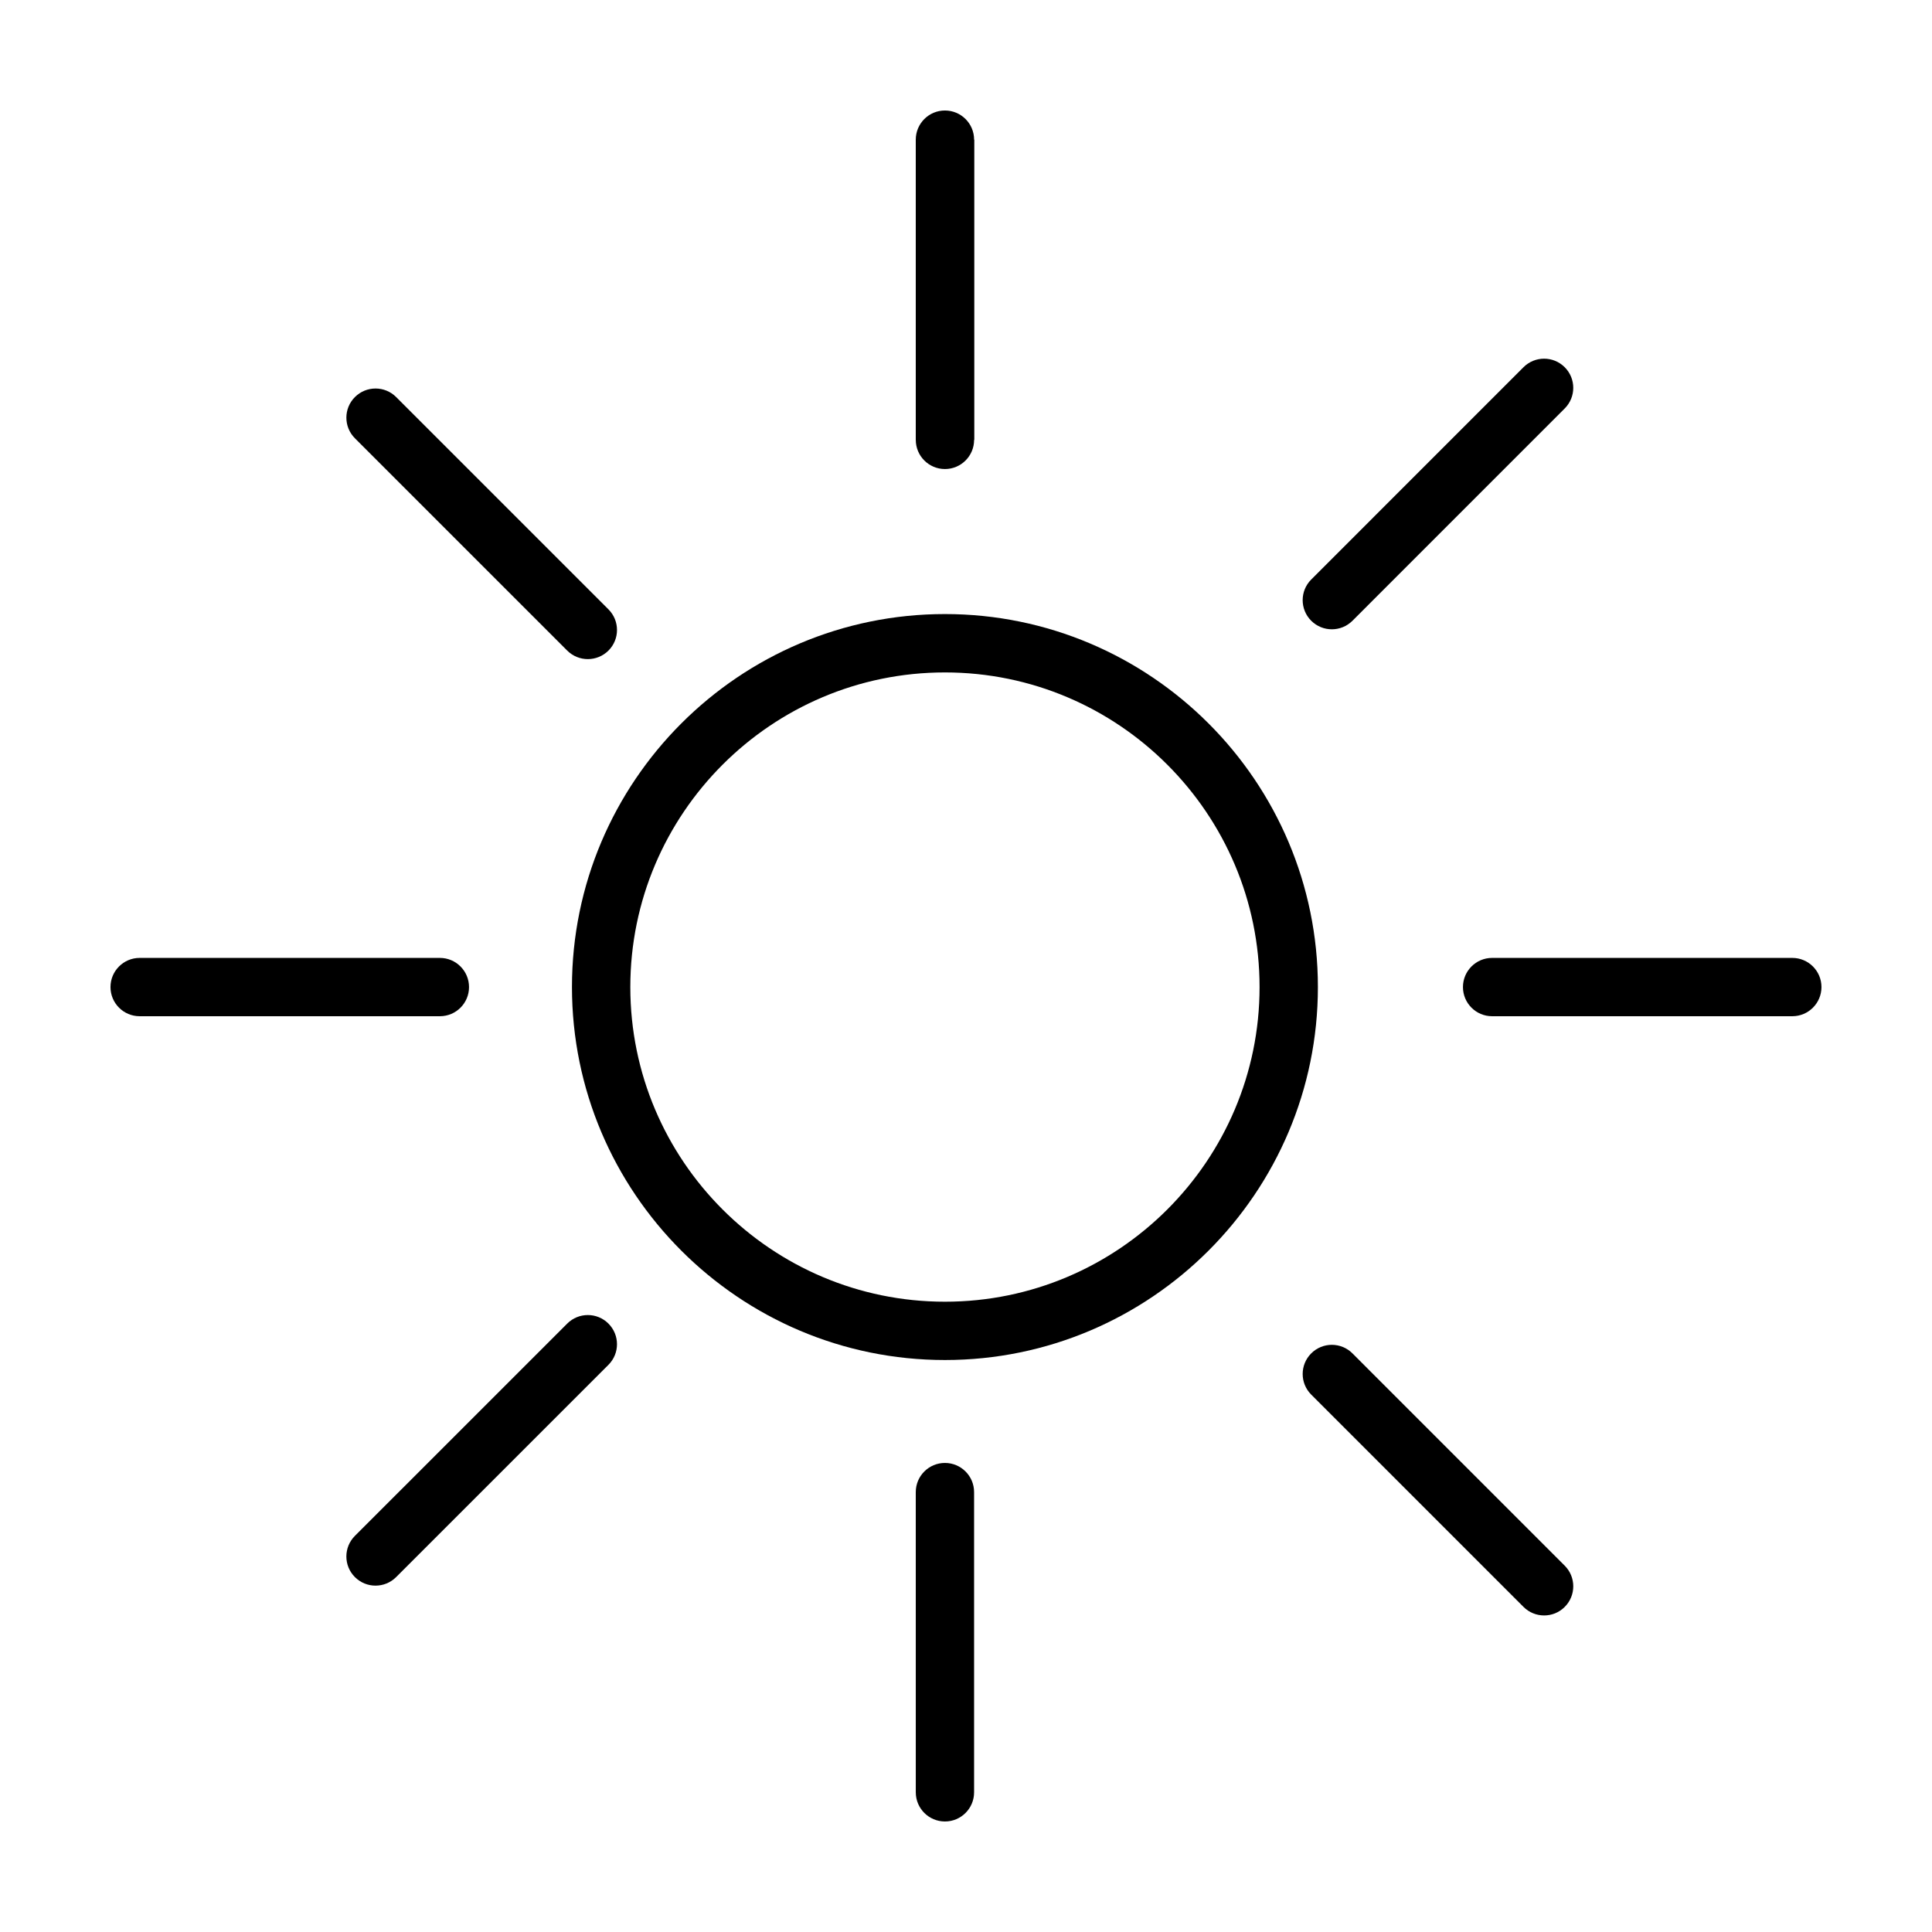 <?xml version="1.0" encoding="UTF-8"?>
<!-- The Best Svg Icon site in the world: iconSvg.co, Visit us! https://iconsvg.co -->
<svg fill="#000000" width="800px" height="800px" version="1.1" viewBox="144 144 512 512" xmlns="http://www.w3.org/2000/svg">
 <g>
  <path d="m394.42 504.42c-54.504 0-98.844-44.34-98.844-98.844s44.34-98.844 98.844-98.844c54.496 0 98.836 44.34 98.836 98.844s-44.34 98.844-98.836 98.844zm0-182.22c-45.977 0-83.379 37.406-83.379 83.387 0 45.977 37.402 83.379 83.379 83.379 45.977 0 83.379-37.406 83.379-83.379 0-45.984-37.402-83.387-83.379-83.387z"/>
  <path d="m386.69 181.01h15.457v79.562h-15.457z"/>
  <path d="m394.42 268.3c-4.266 0-7.727-3.461-7.727-7.727l-0.004-79.562c0-4.266 3.457-7.727 7.731-7.727 4.266 0 7.727 3.461 7.727 7.727v79.562c0 4.266-3.461 7.727-7.727 7.727z"/>
  <path d="m394.42 626.71c-4.266 0-7.727-3.461-7.727-7.727l-0.004-79.562c0-4.266 3.461-7.727 7.727-7.727 4.266 0 7.727 3.461 7.727 7.727v79.562c0.004 4.266-3.457 7.727-7.723 7.727z"/>
  <path d="m496.95 310.77c-1.98 0-3.953-0.754-5.465-2.262-3.019-3.019-3.019-7.91 0-10.926l56.254-56.262c3.019-3.019 7.91-3.019 10.926 0 3.019 3.019 3.019 7.91 0 10.926l-56.25 56.262c-1.512 1.508-3.488 2.262-5.465 2.262z"/>
  <path d="m243.52 564.21c-1.98 0-3.953-0.754-5.465-2.262-3.019-3.019-3.019-7.91 0-10.926l56.262-56.254c3.019-3.019 7.91-3.019 10.926 0 3.019 3.019 3.019 7.91 0 10.926l-56.262 56.25c-1.504 1.512-3.484 2.266-5.461 2.266z"/>
  <path d="m618.98 413.31h-79.555c-4.266 0-7.727-3.461-7.727-7.727 0-4.266 3.461-7.727 7.727-7.727h79.555c4.266 0 7.727 3.461 7.727 7.727 0 4.266-3.461 7.727-7.727 7.727z"/>
  <path d="m260.57 413.31h-79.562c-4.266 0-7.727-3.461-7.727-7.727 0-4.266 3.461-7.727 7.727-7.727h79.562c4.266 0 7.727 3.461 7.727 7.727 0.008 4.266-3.453 7.727-7.727 7.727z"/>
  <path d="m553.21 572.11c-1.98 0-3.953-0.754-5.465-2.262l-56.258-56.262c-3.019-3.019-3.019-7.91 0-10.926 3.019-3.019 7.91-3.019 10.926 0l56.254 56.262c3.019 3.019 3.019 7.91 0 10.926-1.504 1.512-3.477 2.262-5.457 2.262z"/>
  <path d="m299.78 318.67c-1.98 0-3.953-0.754-5.465-2.262l-56.258-56.258c-3.019-3.019-3.019-7.914 0-10.926 3.019-3.019 7.91-3.019 10.926 0l56.262 56.262c3.019 3.019 3.019 7.914 0 10.926-1.512 1.504-3.488 2.258-5.465 2.258z"/>
 </g>
</svg>